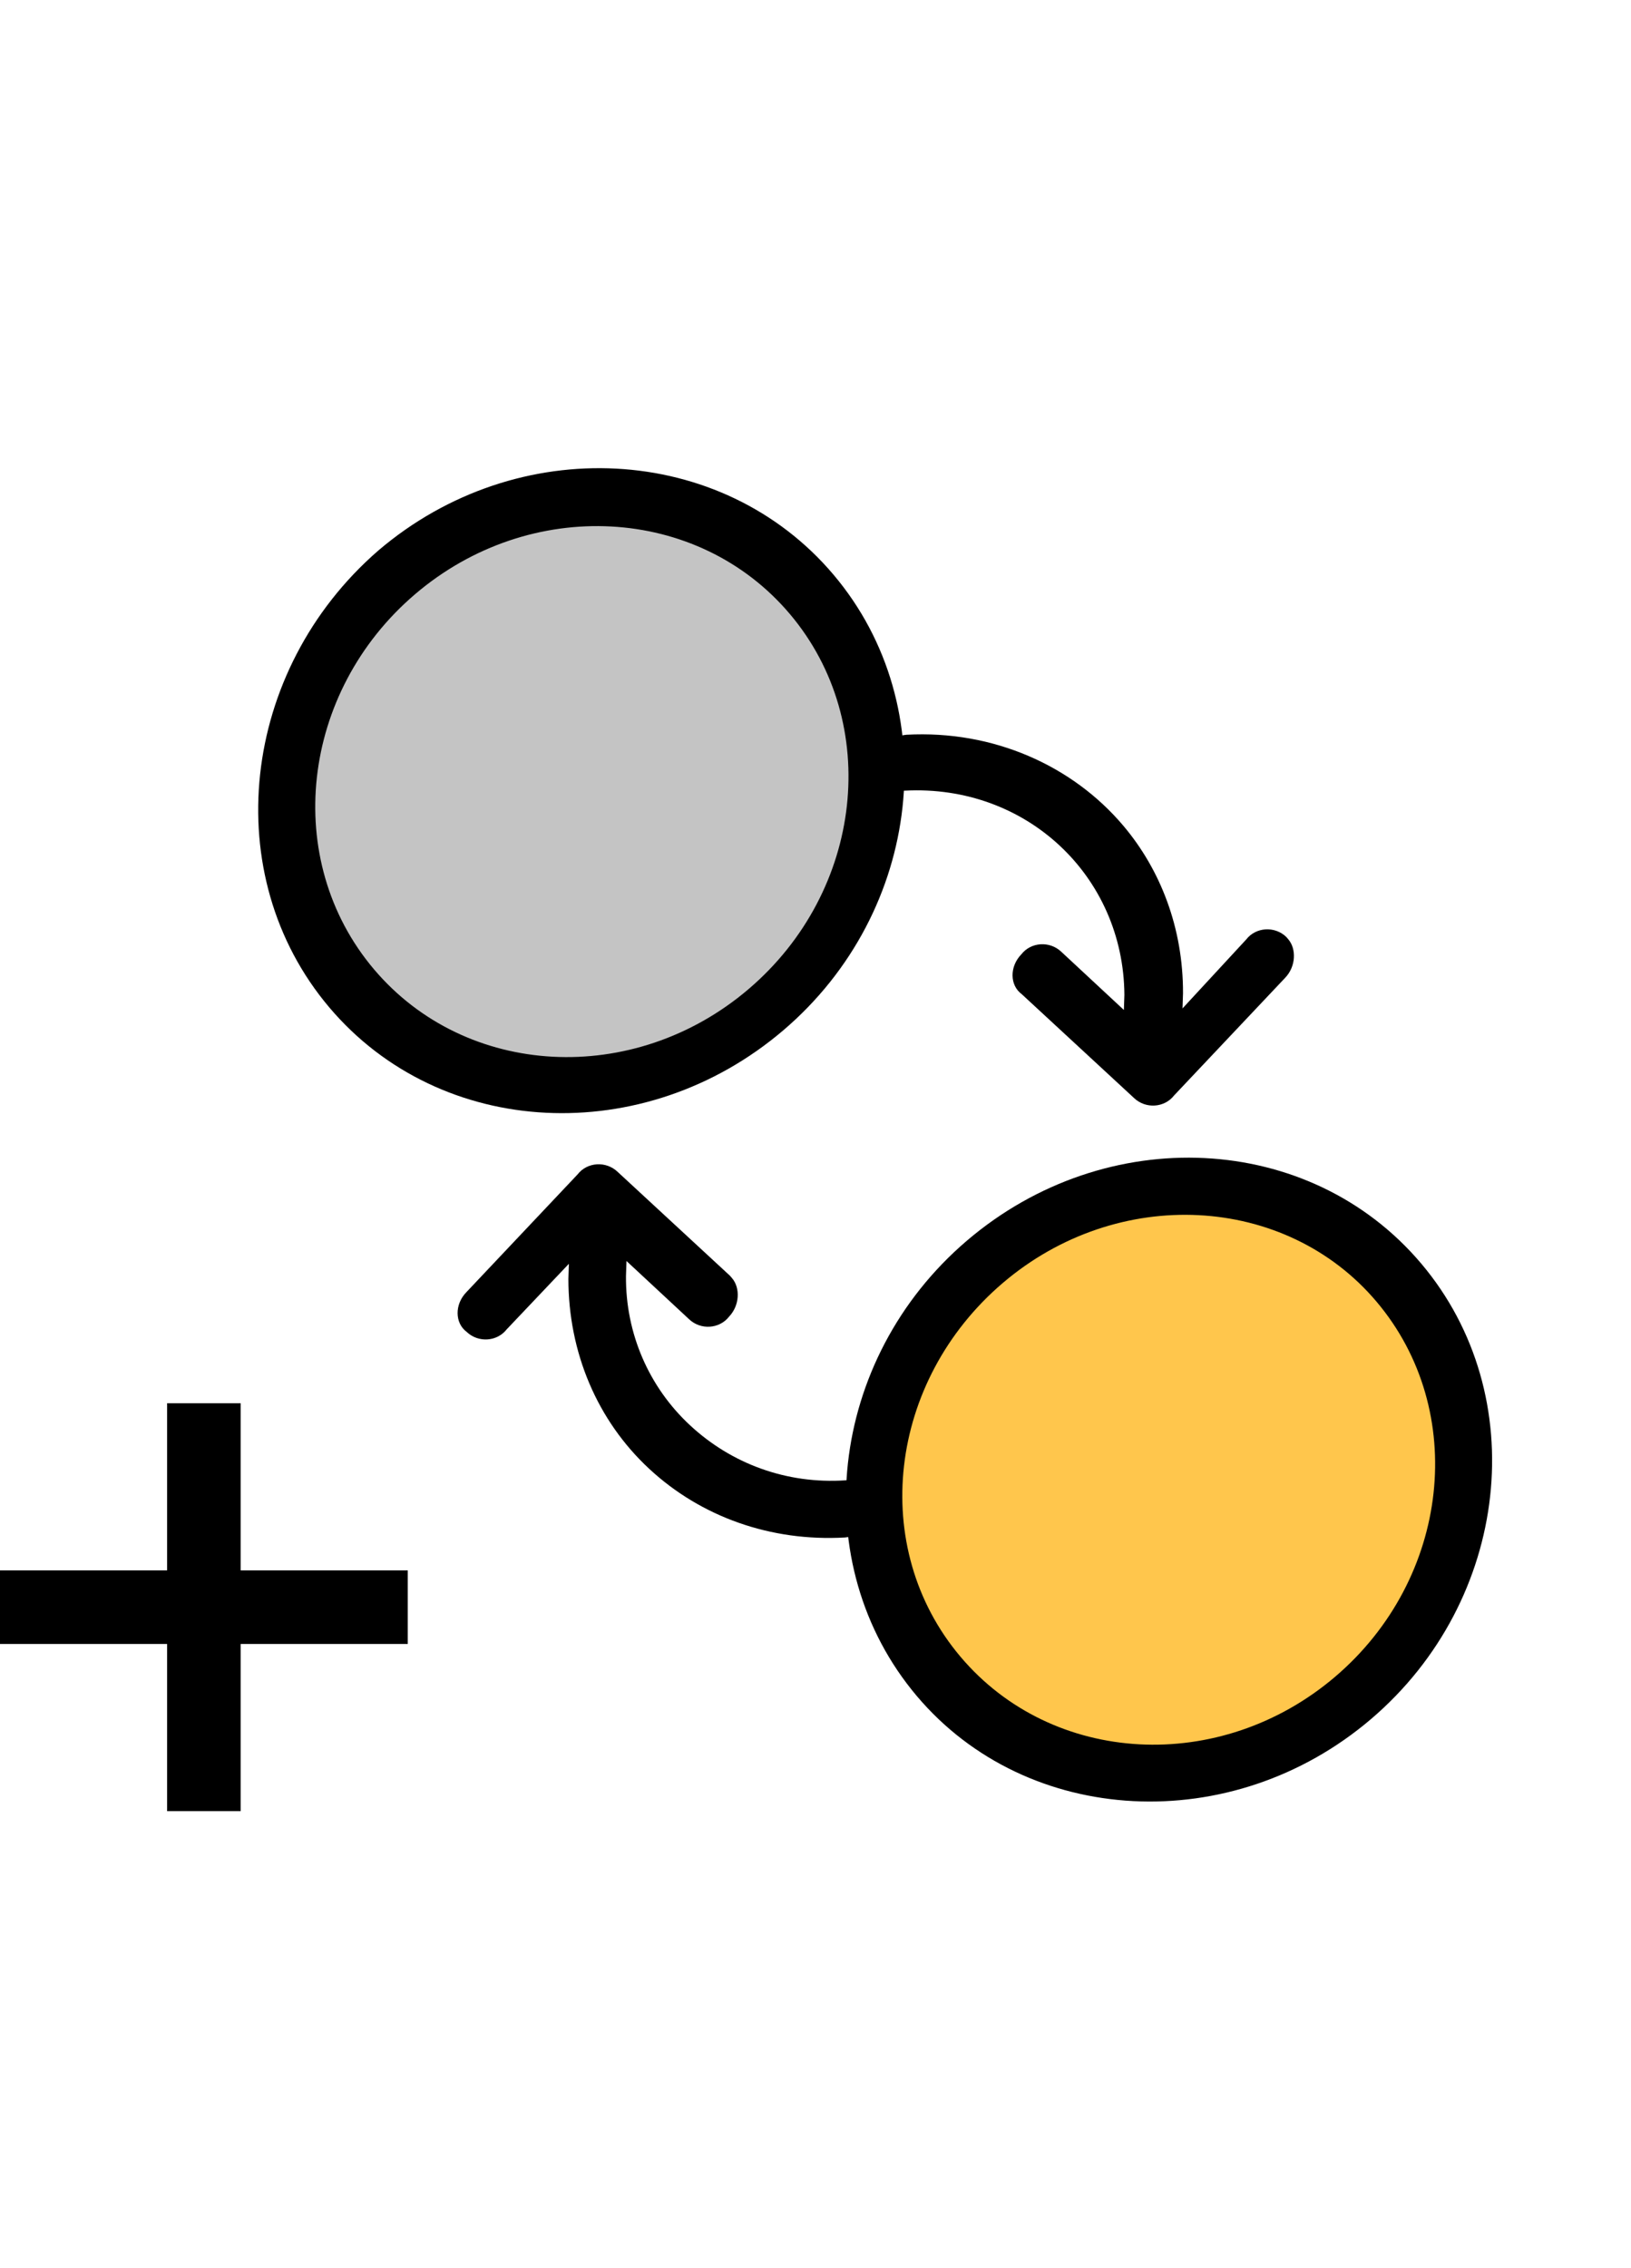 <svg width="100" height="139" viewBox="0 0 100 139" fill="none" xmlns="http://www.w3.org/2000/svg">
<ellipse cx="36" cy="48.5" rx="18" ry="17.5" fill="#C4C4C4"/>
<ellipse cx="72" cy="90.5" rx="18" ry="17.5" fill="#FFC64C"/>
<path d="M59.289 76.032C50.759 83.306 49.375 95.853 56.211 103.945C62.985 111.963 75.532 112.631 84.062 105.356C92.592 98.082 93.976 85.535 87.14 77.443C80.304 69.351 67.82 68.757 59.289 76.032ZM84.401 79.779C90.045 86.46 88.91 96.751 81.867 102.758C74.823 108.764 64.532 108.217 58.888 101.535C53.243 94.854 54.441 84.637 61.484 78.63C68.528 72.624 78.819 73.171 84.401 79.779Z" fill="black"/>
<path d="M20.18 61.73C27.016 69.822 39.501 70.416 48.031 63.141C56.562 55.866 57.946 43.319 51.109 35.227C44.273 27.134 31.726 26.467 23.195 33.741C14.727 41.09 13.343 53.638 20.18 61.73ZM48.433 37.637C54.077 44.319 52.943 54.61 45.899 60.617C38.855 66.623 28.564 66.076 22.919 59.394C17.274 52.712 18.409 42.421 25.453 36.414C32.496 30.407 42.788 30.955 48.433 37.637Z" fill="black"/>
<path d="M53.278 91.303C52.961 90.928 52.486 90.689 51.836 90.726C48.226 90.964 44.852 89.712 42.316 87.36C39.78 85.009 38.352 81.715 38.38 78.212L38.411 77.284L42.246 80.849C42.96 81.53 44.116 81.448 44.701 80.693C45.35 80.012 45.396 78.942 44.889 78.343C44.825 78.268 44.825 78.268 44.762 78.193L37.868 71.82C37.154 71.138 35.998 71.22 35.413 71.976L28.594 79.195C27.866 79.943 27.883 81.088 28.612 81.628C29.325 82.309 30.481 82.228 31.067 81.472L34.88 77.454L34.849 78.382C34.853 82.888 36.614 87.058 39.8 90.016C42.986 92.974 47.263 94.488 51.808 94.229C52.821 94.139 53.628 93.324 53.596 92.321C53.564 91.962 53.468 91.528 53.278 91.303Z" fill="black"/>
<path d="M55.484 48.458C62.91 48.065 68.885 53.674 68.939 60.971L68.908 61.899L65.073 58.334C64.359 57.653 63.204 57.735 62.619 58.49C61.891 59.238 61.908 60.383 62.637 60.923L69.53 67.295C70.243 67.976 71.399 67.894 71.984 67.139L78.802 59.92C79.451 59.239 79.497 58.169 78.99 57.57C78.927 57.495 78.927 57.495 78.863 57.421C78.15 56.739 76.994 56.821 76.409 57.577L72.502 61.803L72.533 60.875C72.545 56.871 71.148 53.293 68.866 50.598C65.759 46.929 60.912 44.741 55.576 45.031C54.563 45.12 53.756 45.935 53.789 46.938C53.694 47.791 54.471 48.547 55.484 48.458Z" fill="black"/>
<path d="M25 96.246V100.754H14.754V111H10.246V100.754H0V96.246H10.246V86H14.754V96.246H25Z" fill="black"/>
</svg>
